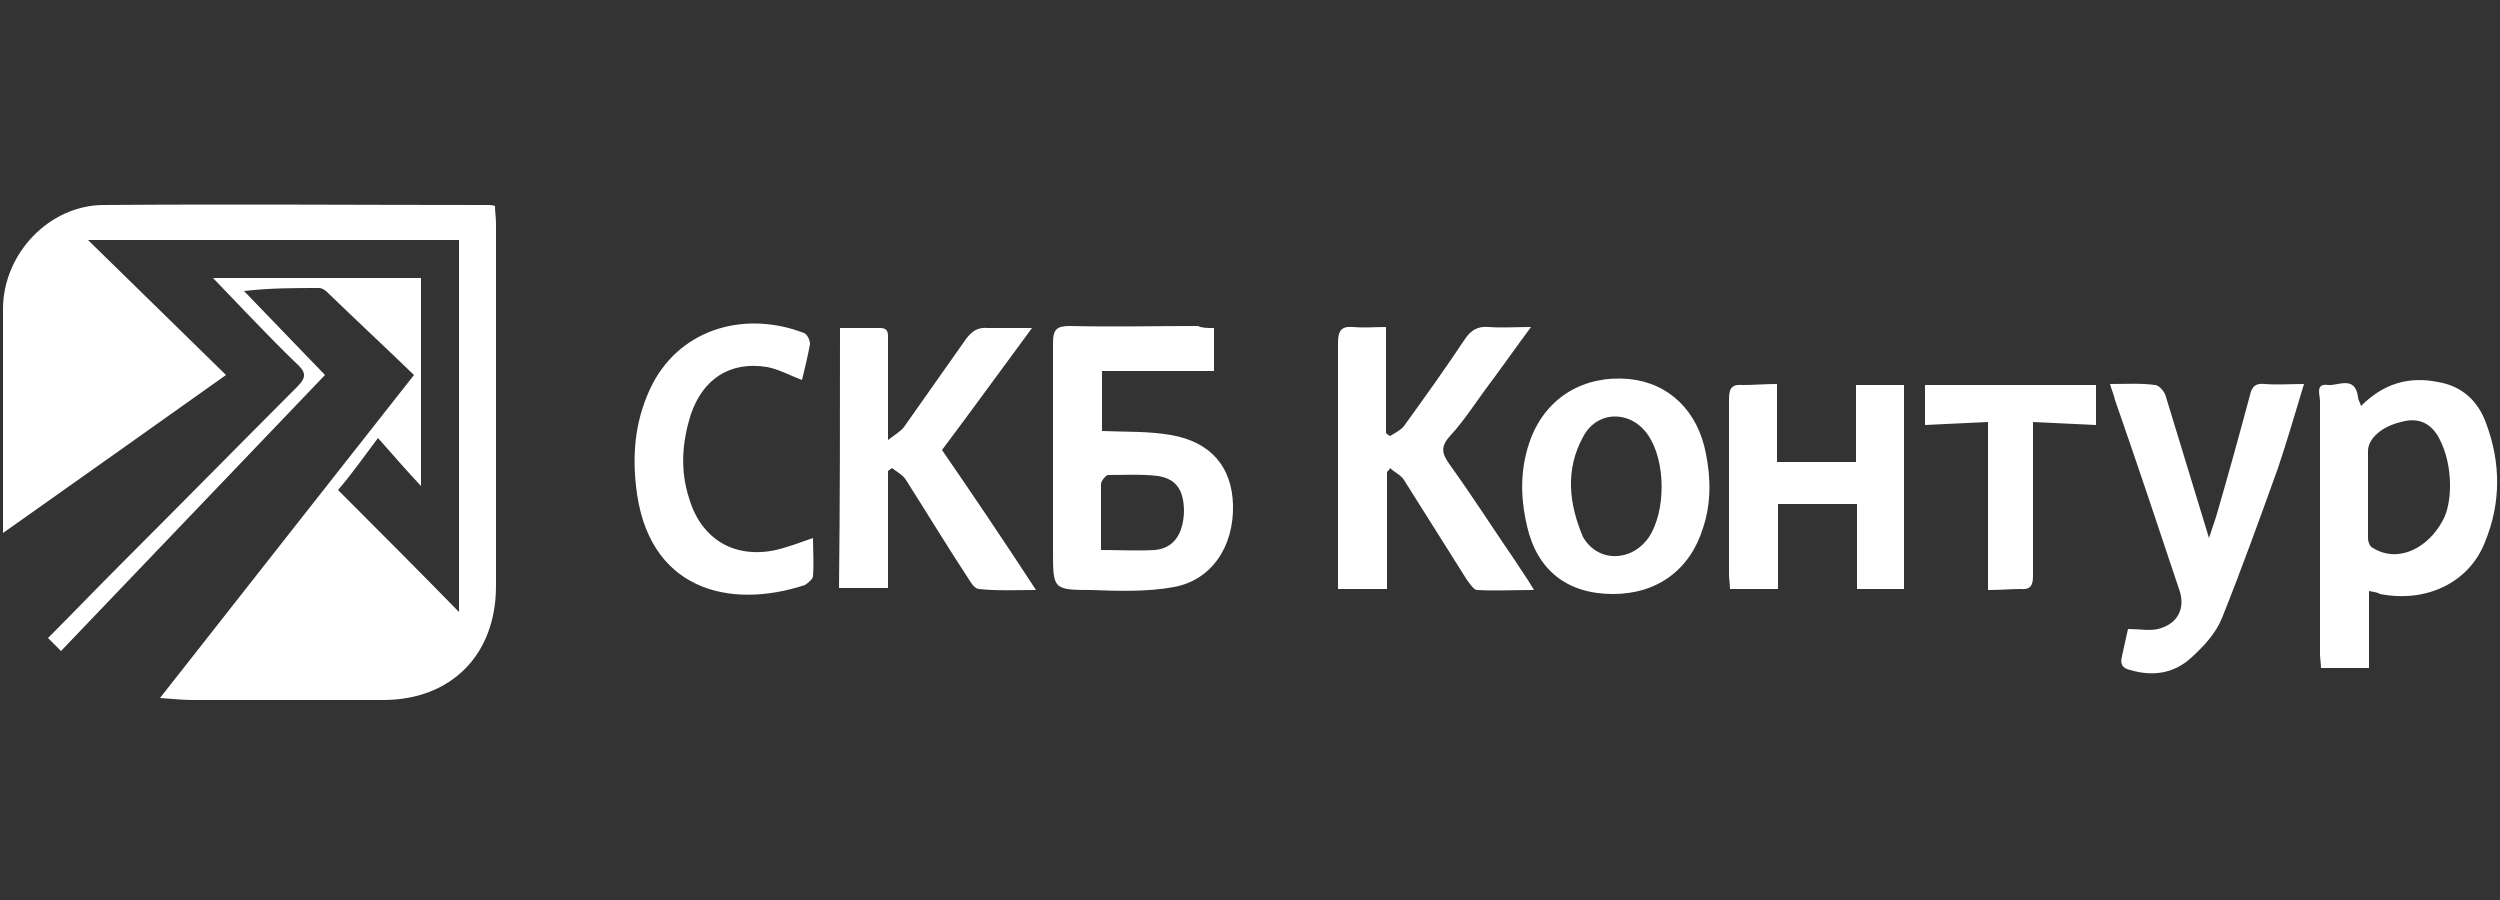 <svg version="1.1" id="Layer_1" xmlns="http://www.w3.org/2000/svg" x="0" y="0" width="250" height="90" xml:space="preserve"><rect width="100%" height="100%" fill="#333333" stroke="none"/><style>.st0{fill:#fff}</style><path class="st0" d="M33.8 49c4.1 4.1 8.1 8.1 12.1 12.2V24H8.8c4.6 4.5 9.1 8.9 13.8 13.5C15 42.9 7.8 48 .3 53.3V30.9c0-5.5 4.6-10.4 10.1-10.4 12.8-.1 25.6 0 38.4 0 .2 0 .4 0 .7.1 0 .6.1 1.2.1 1.7v36.3c0 6.9-4.5 11.4-11.3 11.4h-19c-1 0-1.9-.1-3.3-.2C24.5 59 32.8 48.4 41.4 37.5c-2.9-2.8-5.8-5.5-8.7-8.3-.2-.2-.5-.4-.8-.4-2.4 0-4.9 0-7.5.3 2.7 2.8 5.3 5.5 8.1 8.4C23.7 46.7 15 55.8 6.1 65.1l-1.3-1.3c2.5-2.5 4.8-4.9 7.2-7.3 6-6 11.8-11.9 17.7-17.8 1-1 .9-1.5-.1-2.4-2.8-2.7-5.4-5.5-8.3-8.5h20.8v20.8c-1.5-1.6-2.8-3.1-4.3-4.8-1.5 2-2.7 3.7-4 5.2zm87.6-16.2v4.3h-11.2v6c2.3.1 4.6 0 6.9.4 4 .7 6.1 3.2 6.2 7 .1 4.1-2.1 7.5-5.9 8.2-2.7.5-5.6.4-8.3.3-3.8 0-3.8-.1-3.8-3.9V34.3c0-1.4.4-1.7 1.7-1.7 4.3.1 8.5 0 12.8 0 .4.2.9.2 1.6.2zM110.1 55c1.9 0 3.7.1 5.4 0 1.9-.2 2.8-1.6 2.9-3.8 0-2.1-.7-3.3-2.6-3.6-1.6-.2-3.3-.1-5-.1-.2 0-.7.6-.7.9V55zm126.8 4.1v7.7h-4.8c0-.5-.1-.9-.1-1.4V40.1c0-.6-.5-1.8.8-1.6 1 .1 2.7-1 3 1.2 0 .3.2.5.3.9 2.2-2.2 4.7-3 7.7-2.4 2.4.4 4 1.9 4.8 4.1 1.5 4 1.5 8-.1 11.9-1.6 4.1-5.9 6.1-10.5 5.2-.3-.2-.7-.2-1.1-.3zm7-15.3c-.8-1.5-2.1-2.1-3.8-1.6-1.8.4-3.3 1.6-3.3 2.9v8.7c0 .4.2.9.5 1 2.6 1.6 5.6-.1 7-2.8.9-1.6 1.1-5.4-.4-8.2zM84 32.8h4c.9 0 .8.6.8 1.2v10c.8-.6 1.3-.9 1.6-1.3l6.2-8.8c.6-.8 1.2-1.2 2.2-1.1h4.4c-3.1 4.2-6 8.2-9 12.2 3.1 4.5 6.2 9.1 9.4 14-2.1 0-3.9.1-5.7-.1-.4 0-.8-.6-1.1-1.1-2.1-3.2-4.1-6.5-6.2-9.8-.3-.5-.9-.8-1.4-1.2-.1.1-.3.2-.4.3v11.7h-4.9c.1-8.5.1-17.2.1-26zm54.7 14.4v11.7h-4.9V34.3c0-1.2.3-1.7 1.5-1.6 1.1.1 2.1 0 3.3 0v10.6c.1.1.2.2.4.3.5-.3 1.1-.6 1.4-1 2.1-2.9 4.1-5.7 6.1-8.7.6-.9 1.3-1.3 2.4-1.2 1.3.1 2.6 0 4.2 0-1.7 2.3-3.1 4.3-4.6 6.3-1.1 1.5-2.2 3.2-3.5 4.6-1 1.1-.8 1.8 0 2.9 2.3 3.2 4.4 6.5 6.6 9.7.5.8 1.1 1.6 1.8 2.8-2.1 0-3.9.1-5.7 0-.3 0-.7-.6-1-1-2.1-3.3-4.2-6.7-6.3-10-.3-.5-1-.8-1.4-1.2 0 .1-.2.3-.3.4zm72.3-8.8c1.7 0 3.1-.1 4.5.1.4 0 1 .7 1.1 1.2 1.4 4.6 2.8 9.2 4.3 14.1l.7-2.1c1.2-4.1 2.3-8.1 3.4-12.2.2-.9.6-1.2 1.5-1.1 1.2.1 2.4 0 3.9 0-.9 3-1.7 5.7-2.6 8.4-1.8 5-3.6 10-5.6 15-.6 1.5-1.8 2.8-3 3.9-1.7 1.6-3.8 2-6.2 1.3-.8-.2-1-.6-.8-1.4l.6-2.7c1.1 0 2.1.2 3 0 2-.5 2.8-2.1 2.1-4-2.1-6.3-4.2-12.6-6.4-18.9-.1-.5-.3-.9-.5-1.6zm-33.3 0v7.8h7.9v-7.7h4.8v20.4h-4.7v-8.5h-7.9v8.5H173c0-.5-.1-1-.1-1.5V39.9c0-1.1.3-1.5 1.4-1.4 1.1 0 2.2-.1 3.4-.1z"/><path class="st0" d="M161.3 59.4c-4.6 0-7.6-2.4-8.6-6.8-.7-3-.7-5.9.4-8.8 1.6-4.1 5.3-6.3 9.8-5.9 4 .4 6.9 3.2 7.7 7.5.5 2.5.5 5-.3 7.4-1.3 4.2-4.6 6.6-9 6.6zm-3-5.7c1.5 2.6 4.9 2.5 6.6 0 1.7-2.6 1.7-7.6-.1-10.2-1.7-2.5-5.1-2.5-6.5.2-1.8 3.3-1.4 6.7 0 10zM80.2 38c-1.3-.5-2.4-1.1-3.5-1.3-3.7-.6-6.4 1.2-7.6 4.7-.9 2.8-1.1 5.6-.2 8.4 1.2 4.1 4.5 6.1 8.7 5.2 1.2-.3 2.3-.7 3.7-1.2 0 1.3.1 2.5 0 3.8 0 .3-.5.7-.8.9-7.6 2.5-15.8.5-16.9-9.9-.4-3.6 0-7 1.7-10.3 3-5.6 9.4-7.2 15.1-5 .3.1.6.7.6 1.1-.2 1.1-.5 2.4-.8 3.6zm118.6 21V42.2c-2.2.1-4.2.2-6.3.3v-4h17.1v4c-2-.1-4.1-.2-6.3-.3v15.4c0 1-.3 1.4-1.3 1.3-.9 0-1.9.1-3.2.1z"/></svg>
